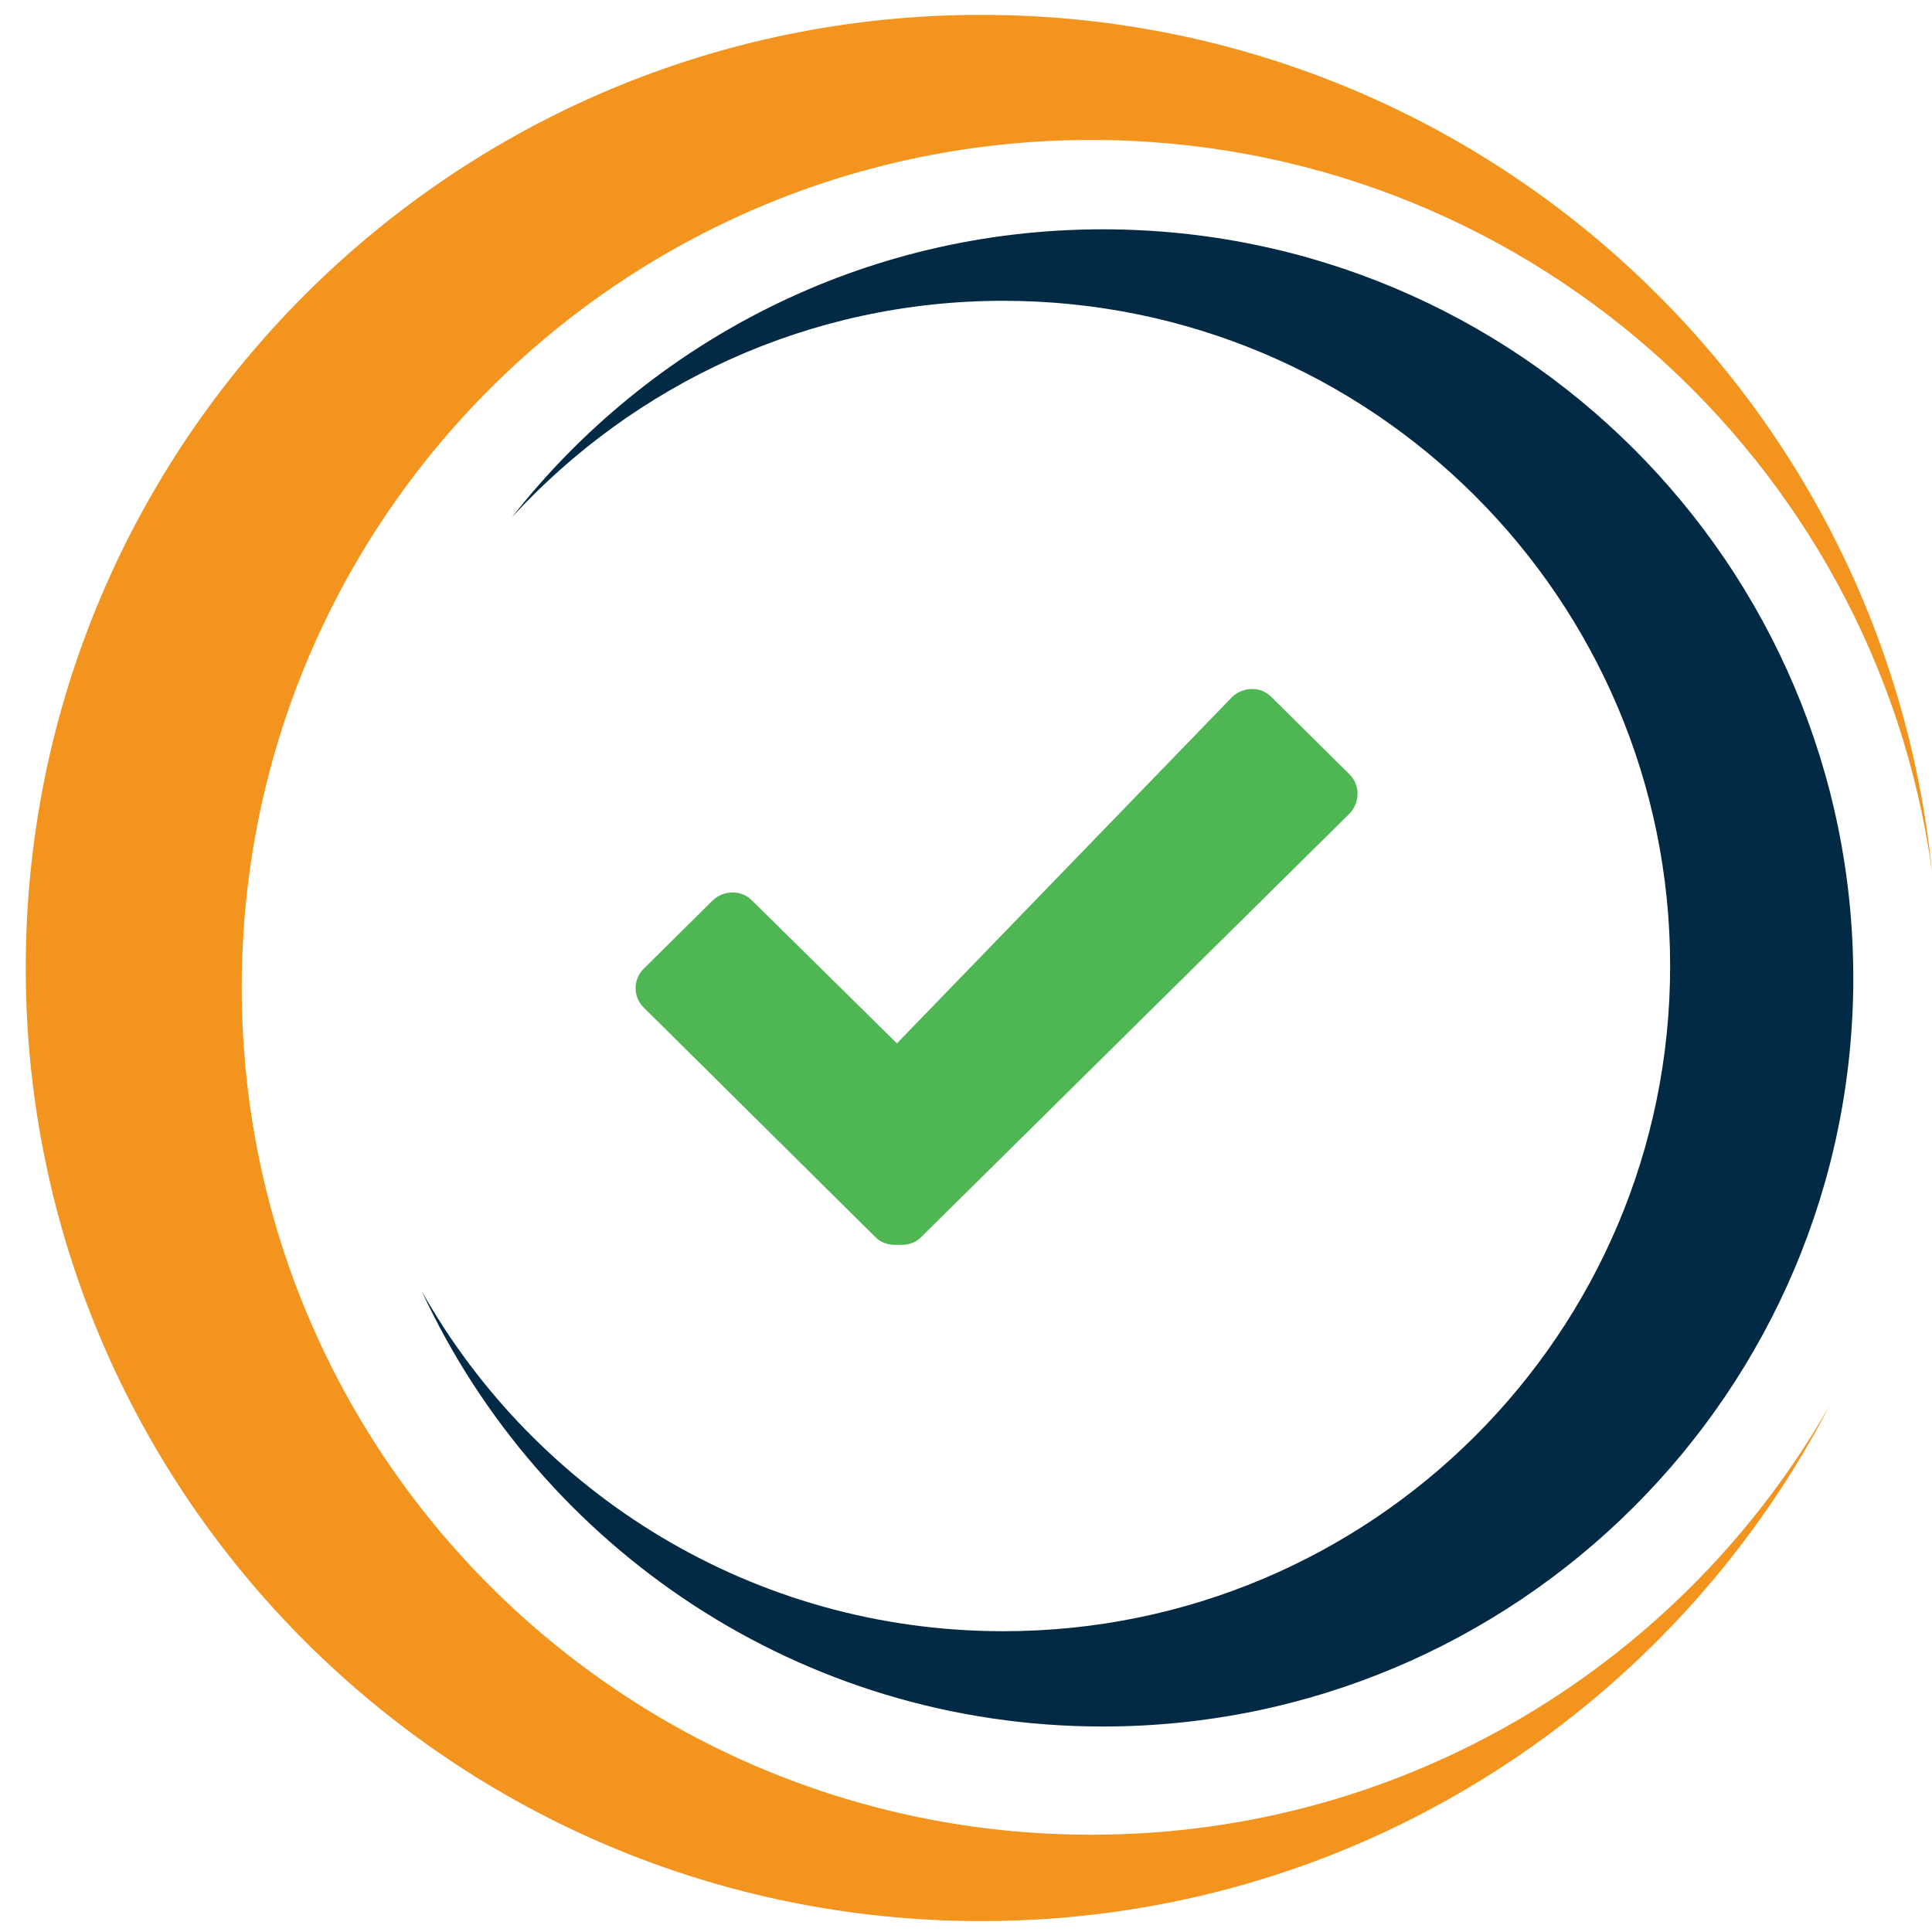 <?xml version="1.0" encoding="utf-8"?>
<!-- Generator: Adobe Illustrator 16.0.0, SVG Export Plug-In . SVG Version: 6.00 Build 0)  -->
<!DOCTYPE svg PUBLIC "-//W3C//DTD SVG 1.1//EN" "http://www.w3.org/Graphics/SVG/1.1/DTD/svg11.dtd">
<svg version="1.1" id="Layer_1" xmlns="http://www.w3.org/2000/svg" xmlns:xlink="http://www.w3.org/1999/xlink" x="0px" y="0px"
	 width="150px" height="150px" viewBox="0 0 150 150" enable-background="new 0 0 150 150" xml:space="preserve">
<g>
	<g>
		<path fill="#F3941F" d="M84.729,142.448c-36.429,0-65.96-29.456-65.96-65.791s29.531-65.791,65.96-65.791
			c33.363,0,60.866,24.729,65.271,56.801c-3.765-37.354-35.371-66.513-73.811-66.513c-40.975,0-74.19,33.13-74.19,74
			c0,40.87,33.215,74,74.19,74c28.691,0,53.531-16.274,65.873-40.046C130.717,129.003,109.314,142.448,84.729,142.448z"/>
	</g>
	<g>
		<path fill="#032A45" d="M85.619,17.804c-18.638,0-35.189,8.759-45.858,22.337c9.466-10.294,23.021-16.787,38.131-16.787
			c28.597,0,51.777,23.125,51.777,51.648c0,28.52-23.181,51.645-51.777,51.645c-19.392,0-36.266-10.648-45.141-26.388
			c9.241,19.931,29.408,33.787,52.868,33.787c32.18,0,58.27-26.022,58.27-58.119C143.889,43.827,117.799,17.804,85.619,17.804z"/>
	</g>
</g>
<path fill="#4EB753" d="M104.79,60.135l-6.096-6.038c-0.806-0.806-2.152-0.806-3.015,0L69.638,81.007L58.369,69.897
	c-0.814-0.812-2.161-0.812-3.023,0l-5.391,5.337c-0.811,0.811-0.811,2.155,0,2.968l18.006,17.845
	c0.486,0.488,1.134,0.649,1.781,0.595c0.649,0.055,1.296-0.106,1.777-0.595l33.271-32.892
	C105.601,62.294,105.601,60.947,104.79,60.135L104.79,60.135z M104.79,60.135"/>
</svg>
